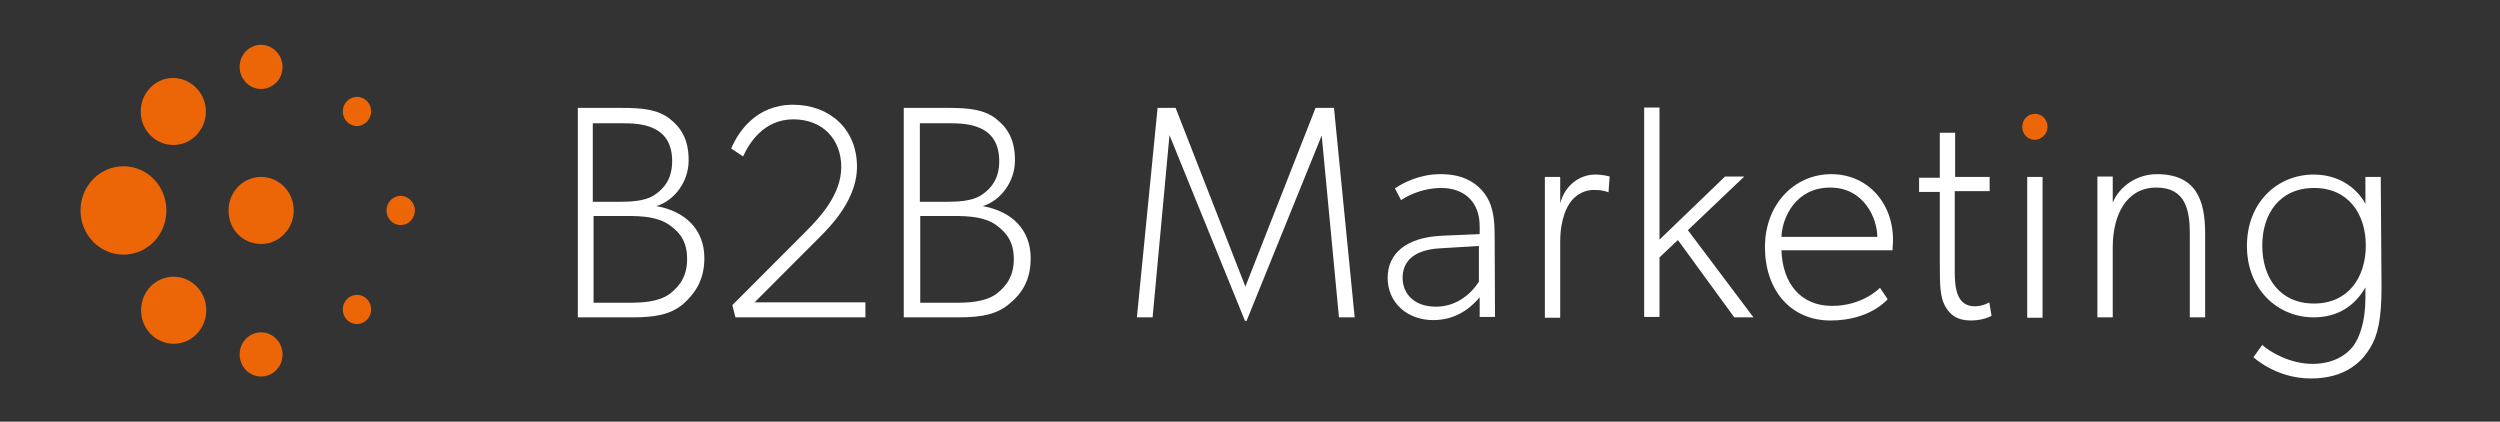 <svg width="332" height="56" viewBox="0 0 332 56" fill="none" xmlns="http://www.w3.org/2000/svg">
<rect x="0" y="0" width="332" height="56" fill="#333333" stroke="none"/>
<g clip-path="url(#clip0_343_13)">
<path d="M93.54 34.286C93.54 30.462 90.995 28.052 87.175 27.371C89.569 26.638 91.453 24.124 91.453 21.295C91.453 18.467 90.434 16.948 88.907 15.743C87.328 14.538 85.291 14.329 82.644 14.329H76.737V42.143H84.018C87.175 42.143 89.11 41.724 90.74 40.362C92.318 38.947 93.54 37.167 93.54 34.286ZM91.249 34.39C91.249 36.486 90.434 37.9 88.907 39.052C87.328 40.152 85.19 40.205 83.255 40.205H78.825V28.681H83.255C85.19 28.681 87.379 28.786 88.907 29.886C90.485 30.986 91.249 32.295 91.249 34.39ZM89.263 21.4C89.263 23.809 88.143 25.014 87.125 25.747C86.106 26.533 84.579 26.795 82.389 26.795H78.723V16.371H82.796C84.833 16.371 86.055 16.633 87.125 17.209C88.194 17.786 89.263 18.99 89.263 21.4ZM114.876 40.152H100.211L108.053 32.295C109.428 30.881 113.807 27.057 113.807 22.133C113.807 17.157 110.191 13.909 105.303 13.909C100.415 13.909 98.022 17.524 97.105 19.724L98.683 20.771C99.498 18.99 101.433 15.848 105.354 15.848C109.275 15.848 111.719 18.519 111.719 22.186C111.719 25.8 108.918 28.838 107.136 30.619L97.258 40.519L97.665 42.143H114.927V40.152H114.876ZM136.874 34.286C136.874 30.462 134.328 28.052 130.509 27.371C132.902 26.638 134.786 24.124 134.786 21.295C134.786 18.467 133.768 16.948 132.24 15.743C130.661 14.538 128.625 14.329 125.977 14.329H120.019V42.143H127.301C130.458 42.143 132.393 41.724 134.022 40.362C135.753 38.947 136.874 37.167 136.874 34.286ZM134.633 34.39C134.633 36.486 133.818 37.9 132.291 39.052C130.712 40.152 128.574 40.205 126.639 40.205H122.209V28.681H126.639C128.574 28.681 130.763 28.786 132.291 29.886C133.818 30.986 134.633 32.295 134.633 34.39ZM132.698 21.4C132.698 23.809 131.578 25.014 130.56 25.747C129.541 26.533 128.014 26.795 125.824 26.795H122.158V16.371H126.231C128.268 16.371 129.49 16.633 130.56 17.209C131.629 17.786 132.698 18.99 132.698 21.4ZM177.152 14.329H174.707L165.389 38.057L156.121 14.329H153.728L150.979 42.143H153.066L155.307 17.943L165.338 42.614H165.542L175.522 17.995L177.814 42.143H179.901L177.152 14.329ZM198.487 31.038C198.487 27.79 197.774 26.376 196.756 25.224C195.636 24.019 194.006 23.128 191.307 23.128C188.558 23.128 186.419 24.229 185.248 25.014L186.063 26.586C186.47 26.271 188.609 24.962 191.409 24.962C194.261 24.962 196.501 26.638 196.501 30.043V31.09L191.562 31.3C186.674 31.509 184.28 33.709 184.28 36.905C184.28 40.152 186.826 42.509 190.34 42.509C193.853 42.509 195.788 40.309 196.501 39.471V42.09H198.538L198.487 31.038ZM196.45 37.324C195.585 38.738 193.65 40.728 190.696 40.728C187.743 40.728 186.266 38.947 186.266 36.905C186.266 34.914 187.488 33.186 191.256 32.976L196.399 32.662V37.324H196.45ZM213.763 23.443C213.763 23.443 212.948 23.181 211.828 23.181C209.893 23.181 207.856 24.49 207.195 27.005V23.495H205.158V42.195H207.195V32.138C207.195 28.89 208.213 27.319 208.518 26.9C208.824 26.428 209.893 25.224 211.675 25.224C212.694 25.224 213.203 25.381 213.61 25.538L213.763 23.443ZM224.151 30.567L231.636 23.443H229.09L220.383 31.824V14.276H218.346V42.09H220.383V34.181L222.827 31.876L230.312 42.143H232.858L224.151 30.567ZM251.393 31.876C251.393 26.848 247.931 23.128 243.195 23.128C238.358 23.128 234.386 27.057 234.386 32.819C234.386 38.529 237.798 42.562 243.093 42.562C248.389 42.562 250.68 39.733 250.68 39.733L249.662 38.214C249.662 38.214 247.421 40.624 243.297 40.624C239.172 40.624 236.728 37.69 236.575 33.238H251.342C251.291 33.29 251.393 32.505 251.393 31.876ZM236.575 31.457C236.677 28.838 238.51 24.909 243.042 24.909C247.574 24.909 249.306 29.047 249.306 31.457H236.575ZM264.174 40.152C264.174 40.152 263.36 40.676 262.239 40.676C259.846 40.676 259.591 38.214 259.591 36.119V25.381H264.225V23.495H259.642V17.628H257.606V23.6H254.856V25.486H257.606V34.967C257.606 38.005 257.656 39.367 258.268 40.571C258.929 41.828 259.948 42.562 261.73 42.562C263.461 42.562 264.48 41.933 264.48 41.933L264.174 40.152ZM271.252 23.495H269.215V42.195H271.252V23.495ZM292.842 30.986C292.842 26.533 291.62 23.128 286.426 23.128C283.829 23.128 281.487 24.7 280.571 26.9V23.443H278.534V42.143H280.571V32.871C280.571 28.419 282.455 24.909 286.375 24.909C290.296 24.909 290.806 28 290.806 31.038V42.143H292.842V30.986ZM316.164 23.495H314.127V27.057C312.905 24.857 310.512 23.181 307.253 23.181C302.466 23.181 298.393 26.848 298.393 32.662C298.393 38.476 302.517 42.143 307.253 42.143C310.512 42.143 312.752 40.571 314.127 38.162V39.576C314.127 42.824 313.312 44.814 312.548 45.914C311.734 47.014 310.002 48.324 307.1 48.324C304.147 48.324 301.448 46.752 300.429 45.809L299.258 47.433C299.258 47.433 302.212 50.262 306.896 50.262C311.632 50.262 313.771 47.852 314.738 46.228C315.756 44.605 316.266 42.405 316.266 38.162L316.164 23.495ZM314.178 32.609C314.178 36.852 311.836 40.309 307.304 40.309C302.772 40.309 300.429 36.905 300.429 32.609C300.429 28.367 302.772 24.962 307.304 24.962C311.836 24.962 314.178 28.367 314.178 32.609Z" fill="white"/>
<path d="M271.914 16.843C271.914 15.848 271.15 15.114 270.234 15.114C269.266 15.114 268.553 15.9 268.553 16.843C268.553 17.838 269.317 18.571 270.234 18.571C271.15 18.519 271.914 17.786 271.914 16.843Z" fill="#EC6608"/>
<path d="M30.349 27.948C30.349 25.538 32.233 23.495 34.677 23.495C37.019 23.495 39.005 25.433 39.005 27.948C39.005 30.357 37.121 32.4 34.677 32.4C32.233 32.4 30.349 30.462 30.349 27.948Z" fill="#EC6608"/>
<path d="M55.096 27.948C55.096 29.048 54.23 29.886 53.212 29.886C52.142 29.886 51.328 28.995 51.328 27.948C51.328 26.848 52.193 26.009 53.212 26.009C54.23 26.009 55.096 26.9 55.096 27.948Z" fill="#EC6608"/>
<path d="M49.291 41.095C49.291 42.195 48.425 43.033 47.407 43.033C46.337 43.033 45.523 42.143 45.523 41.095C45.523 39.995 46.388 39.157 47.407 39.157C48.476 39.157 49.291 40.047 49.291 41.095Z" fill="#EC6608"/>
<path d="M47.407 12.862C48.476 12.862 49.291 13.752 49.291 14.8C49.291 15.848 48.425 16.738 47.407 16.738C46.337 16.738 45.523 15.848 45.523 14.8C45.523 13.752 46.337 12.862 47.407 12.862Z" fill="#EC6608"/>
<path d="M37.528 8.881C37.528 10.557 36.204 11.814 34.677 11.814C33.047 11.814 31.825 10.452 31.825 8.881C31.825 7.205 33.149 5.948 34.677 5.948C36.204 5.948 37.528 7.309 37.528 8.881Z" fill="#EC6608"/>
<path d="M37.528 47.067C37.528 48.743 36.204 50 34.677 50C33.047 50 31.825 48.638 31.825 47.067C31.825 45.39 33.149 44.133 34.677 44.133C36.204 44.133 37.528 45.443 37.528 47.067Z" fill="#EC6608"/>
<path d="M22.099 27.948C22.099 31.195 19.553 33.814 16.396 33.814C13.239 33.814 10.693 31.195 10.693 27.948C10.693 24.7 13.239 22.081 16.396 22.081C19.553 22.081 22.099 24.7 22.099 27.948Z" fill="#EC6608"/>
<path d="M27.344 14.8C27.344 17.209 25.46 19.252 23.016 19.252C20.674 19.252 18.688 17.314 18.688 14.8C18.688 12.39 20.572 10.347 23.016 10.347C25.409 10.4 27.344 12.39 27.344 14.8Z" fill="#EC6608"/>
<path d="M23.067 36.748C25.409 36.748 27.395 38.686 27.395 41.2C27.395 43.609 25.511 45.652 23.067 45.652C20.725 45.652 18.739 43.714 18.739 41.2C18.739 38.686 20.674 36.748 23.067 36.748Z" fill="#EC6608"/>
</g>
<defs>
<clipPath id="clip0_343_13">
<rect width="332" height="55" fill="white" transform="translate(0 0.5)"/>
</clipPath>
</defs>
</svg>

